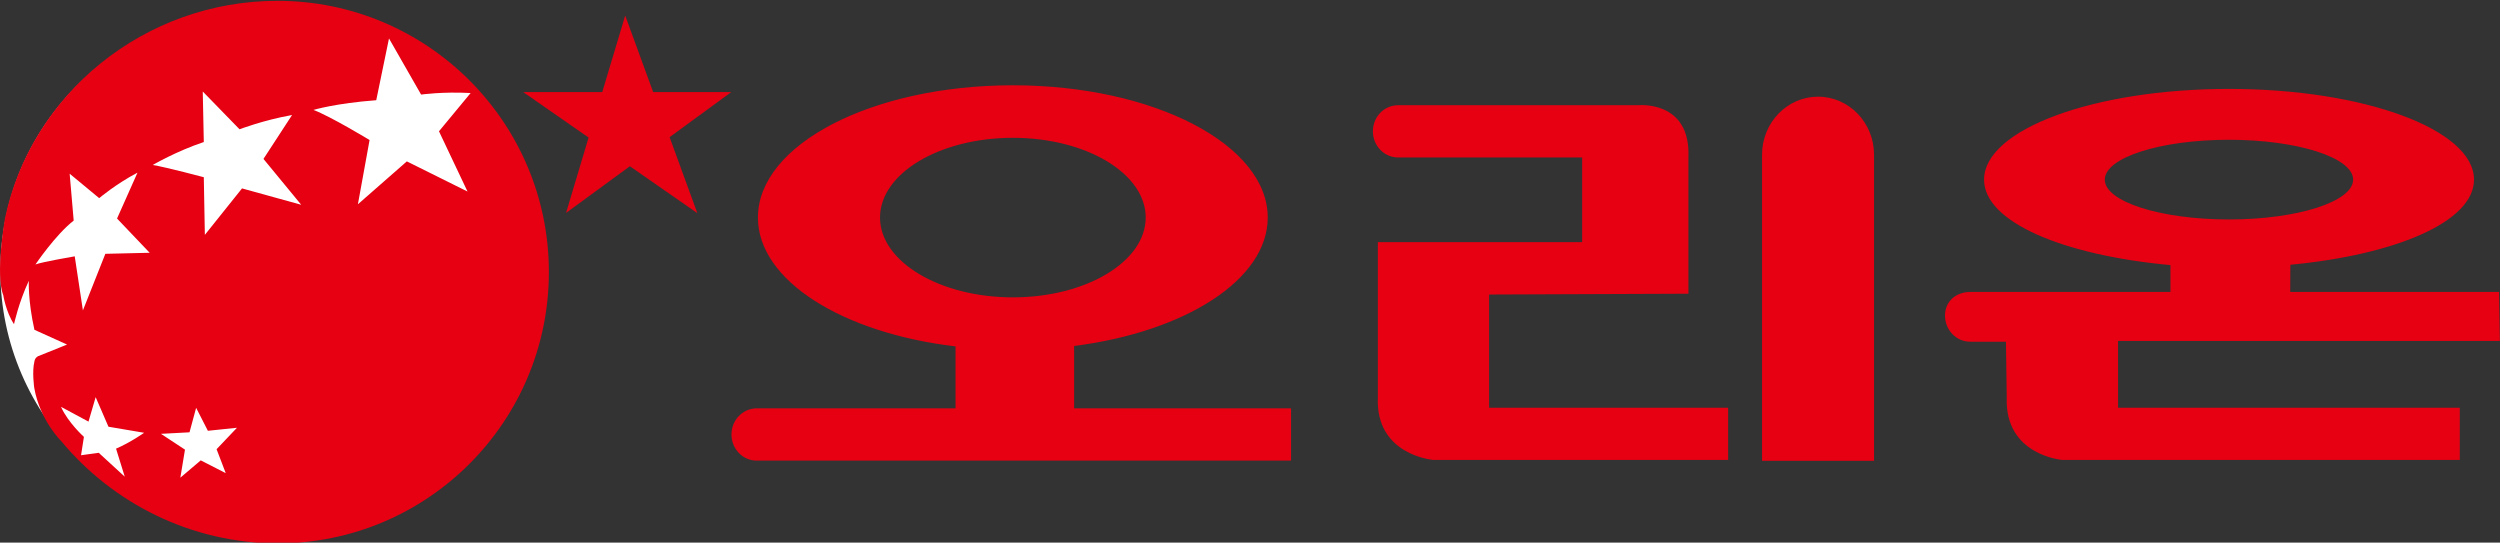 <?xml version="1.0" encoding="UTF-8" standalone="no"?>
<!-- Generator: Adobe Illustrator 13.0.0, SVG Export Plug-In . SVG Version: 6.00 Build 14948)  -->

<svg
   version="1.1"
   id="레이어_1"
   x="0px"
   y="0px"
   width="191.794"
   height="41.627"
   viewBox="0 0 191.794 41.627"
   enable-background="new 0 0 136.261 41.625"
   xml:space="preserve"
   sodipodi:docname="Tongyang_logo_(hangul).svg"
   inkscape:version="1.2.2 (732a01da63, 2022-12-09)"
   xmlns:inkscape="http://www.inkscape.org/namespaces/inkscape"
   xmlns:sodipodi="http://sodipodi.sourceforge.net/DTD/sodipodi-0.dtd"
   xmlns="http://www.w3.org/2000/svg"
   xmlns:svg="http://www.w3.org/2000/svg"><rect x="0" y="0" width="191.794" height="41.627" fill="#333333" stroke="none"/><defs
   id="defs1843" /><sodipodi:namedview
   id="namedview1841"
   pagecolor="#ffffff"
   bordercolor="#000000"
   borderopacity="0.25"
   inkscape:showpageshadow="2"
   inkscape:pageopacity="0.0"
   inkscape:pagecheckerboard="0"
   inkscape:deskcolor="#d1d1d1"
   showgrid="false"
   inkscape:zoom="4"
   inkscape:cx="109.625"
   inkscape:cy="38.875"
   inkscape:window-width="1392"
   inkscape:window-height="1032"
   inkscape:window-x="319"
   inkscape:window-y="48"
   inkscape:window-maximized="0"
   inkscape:current-layer="레이어_1" />
<g
   id="g1838"
   transform="translate(9.9795098e-4,0.063)">
	<g
   id="g1826">
		<ellipse
   fill="#ffffff"
   cx="20.802"
   cy="20.713"
   rx="20.776"
   ry="20.38"
   id="ellipse1818" />
		<g
   id="g1824">
			<g
   id="g1822">
				<path
   fill="#e60012"
   d="M 21.298,0 C 11.062,-0.005 2.337,7.191 0.37,16.734 c 0,0 -0.743,4.274 -0.122,5.84 0,0 0.199,1.291 0.826,2.232 0,0 0.351,-1.644 1.136,-3.326 0,0 -0.078,1.486 0.431,3.759 l 2.503,1.132 -2.23,0.896 c -0.254,0.14 -0.273,0.396 -0.273,0.396 -0.199,0.782 -0.014,2.035 -0.014,2.035 0.445,2.502 2.058,4.068 2.058,4.068 3.962,4.788 10.016,7.857 16.613,7.857 11.491,0 20.81,-9.32 20.81,-20.813 C 42.108,9.319 32.789,0.011 21.298,0 Z M 9.57,36.508 7.572,34.674 6.216,34.862 6.437,33.453 c 0,0 -1.216,-1.093 -1.76,-2.306 l 2.111,1.135 0.55,-1.878 0.981,2.27 2.738,0.465 c 0,0 -1.061,0.75 -2.155,1.218 z M 8.081,19.409 6.359,23.75 5.732,19.602 c 0,0 -2.506,0.428 -3.014,0.625 0,0 1.528,-2.27 2.934,-3.368 l -0.31,-3.597 2.266,1.876 c 0,0 1.293,-1.094 2.939,-1.956 l -1.569,3.52 2.503,2.627 z m 9.236,16.827 -1.917,-0.981 -1.566,1.33 0.356,-2.152 -1.843,-1.213 2.191,-0.117 0.508,-1.88 0.901,1.763 2.232,-0.232 -1.564,1.645 z m 1.249,-21.845 -2.851,3.565 -0.081,-4.423 c 0,0 -2.779,-0.742 -3.915,-0.94 0,0 1.801,-1.054 3.915,-1.76 l -0.08,-3.876 2.821,2.898 c 0,0 1.837,-0.704 4.031,-1.094 l -2.194,3.368 2.896,3.519 z m 15.11,-4.382 2.191,4.623 -4.656,-2.314 -3.755,3.291 0.896,-4.93 c 0,0 -2.97,-1.802 -4.305,-2.309 0,0 1.686,-0.51 4.816,-0.745 l 0.978,-4.739 2.464,4.307 c 0,0 1.65,-0.236 3.799,-0.118 z M 56.105,6.998 h -5.998 l -2.144,-5.872 -1.76,5.872 h -6.067 l 5.018,3.492 -1.729,5.783 4.898,-3.582 5.175,3.6 -2.128,-5.831 z"
   id="path1820" />
			</g>
		</g>
	</g>
	<g
   id="g1836">
		<path
   fill="#4c4948"
   d="M 110.299,13.278"
   id="path1828" />
		<path
   fill="#4c4948"
   d="M 110.299,13.278"
   id="path1830" />
		
		
	</g>
</g>
<path
   fill="#ed1c24"
   d="M 129.531,22.533 V 12.082 c 0.193,-4.432 -3.863,-4.009 -3.863,-4.009 h -18.409 c -1.069,0 -1.934,0.889 -1.934,1.999 0,1.111 0.865,2.008 1.934,2.008 h 14.12 v 6.497 h -15.673 v 11.918 c -0.193,4.43 4.244,4.789 4.244,4.789 h 22.628 v -4.003 h -18.339 v -8.685 m -46.726,-5.906 c 0,-3.381 4.568,-6.117 10.192,-6.117 5.628,0 10.19,2.736 10.19,6.117 0,3.373 -4.563,6.123 -10.19,6.123 -5.622,0 -10.192,-2.749 -10.192,-6.123 M 82.405,31.327 V 26.542 c 8.529,-1.086 14.853,-5.089 14.853,-9.853 0,-5.596 -8.748,-10.146 -19.553,-10.146 -10.808,0 -19.559,4.547 -19.559,10.146 0,4.826 6.477,8.859 15.162,9.886 v 4.752 H 58.048 c -1.062,0 -1.932,0.903 -1.932,2.003 0,1.111 0.869,2.008 1.932,2.008 h 40.998 v -4.011 m 44.727,4.023 V 11.869 c 0,-2.457 -1.924,-4.452 -4.295,-4.452 -2.371,0 -4.299,1.993 -4.299,4.452 V 35.35 M 161.474,13.782 c 0,-1.691 4.27,-3.059 9.526,-3.059 5.256,0 9.526,1.369 9.526,3.059 0,1.687 -4.27,3.054 -9.526,3.054 -5.256,0 -9.526,-1.367 -9.526,-3.054 m 1.018,12.376 h 29.29 l -0.059,-3.76 h -16.021 l 0.009,-2.086 c 8.099,-0.77 14.089,-3.299 14.089,-6.53 0,-3.841 -8.421,-6.961 -18.8,-6.961 -10.375,0 -18.787,3.12 -18.787,6.961 0,3.26 6.086,5.799 14.299,6.556 v 2.061 h -15.362 c -1.069,0 -1.934,0.702 -1.934,1.812 0,1.106 0.865,2.005 1.934,2.005 h 2.742 l 0.061,4.28 c -0.173,4.43 4.254,4.789 4.254,4.789 h 30.501 v -4.003 h -26.215"
   style="fill:#e60012;fill-opacity:1;stroke-width:5.068"
   id="path10007" /></svg>
